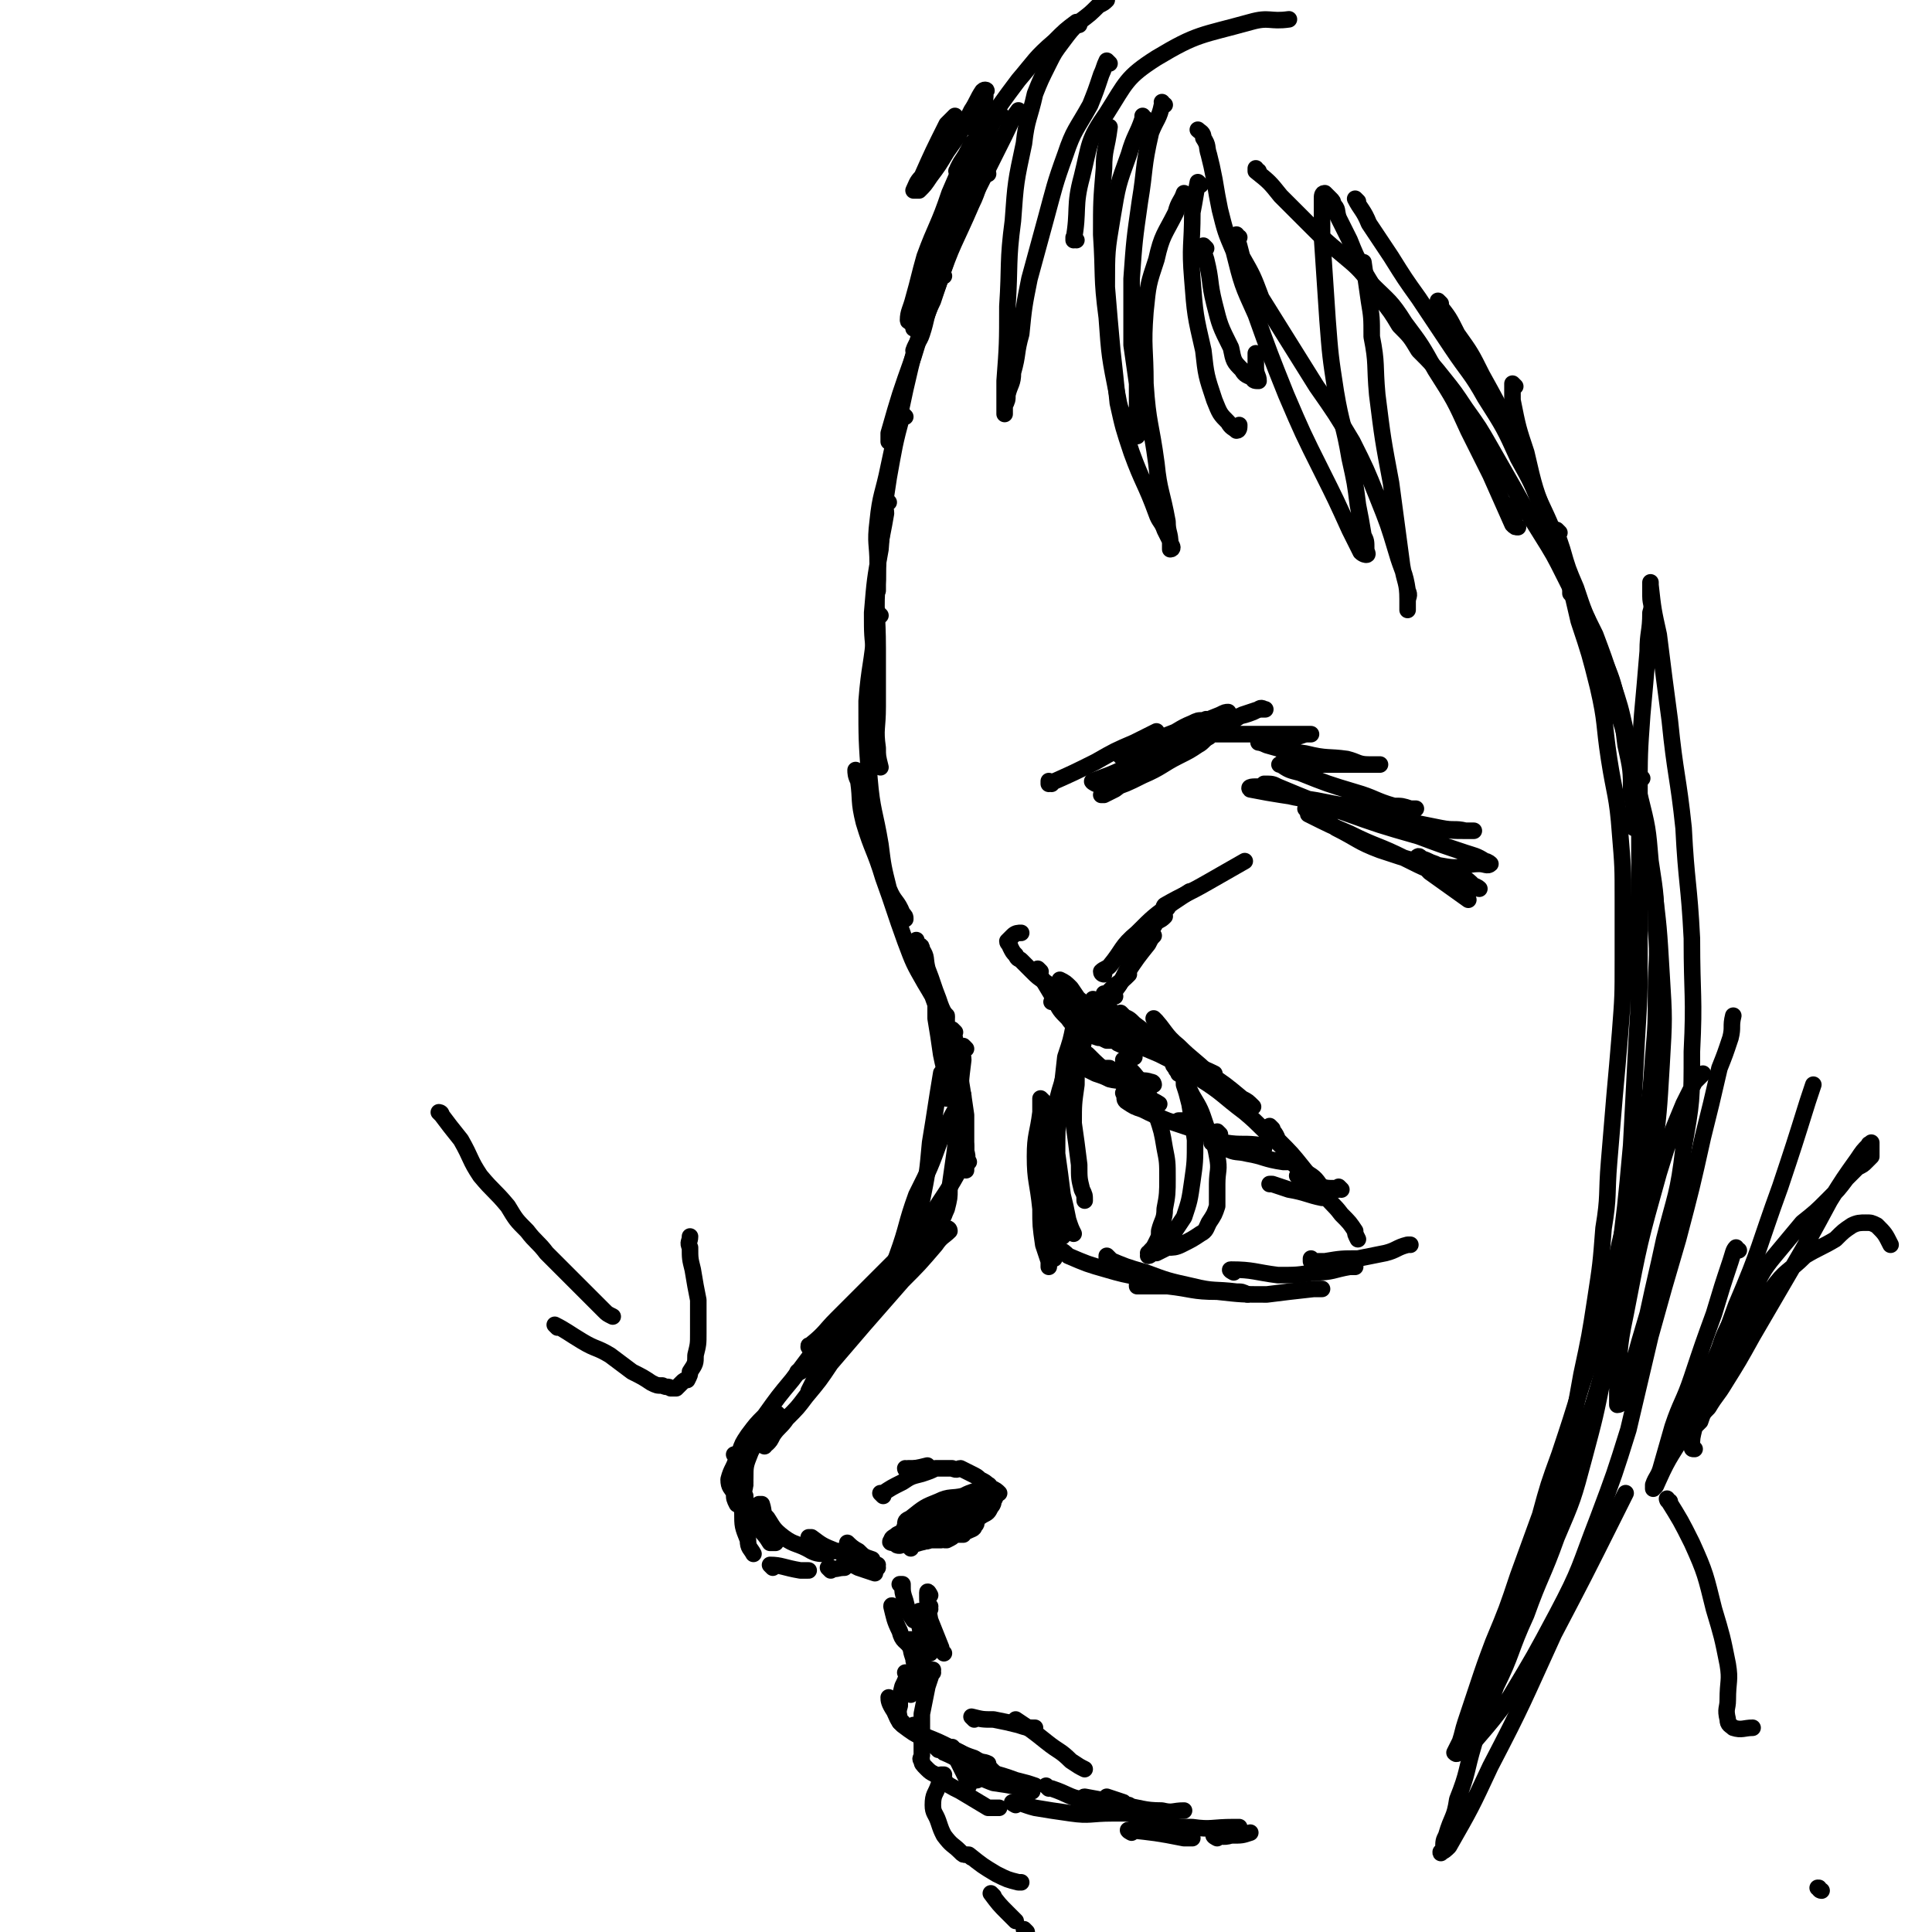 <svg viewBox='0 0 700 700' version='1.1' xmlns='http://www.w3.org/2000/svg' xmlns:xlink='http://www.w3.org/1999/xlink'><g fill='none' stroke='rgb(0,0,0)' stroke-width='6' stroke-linecap='round' stroke-linejoin='round'><path d='M363,42c0,0 -1,-1 -1,-1 -2,3 -3,4 -4,8 -14,35 -14,35 -27,70 '/><path d='M353,53c0,0 -1,-1 -1,-1 -4,8 -4,9 -8,18 -4,12 -5,12 -9,23 -2,7 -2,8 -4,15 -1,4 -2,5 -2,8 0,1 1,0 2,1 '/><path d='M370,41c0,0 -1,-1 -1,-1 -3,4 -3,5 -5,9 -5,10 -5,10 -10,20 -5,11 -5,11 -10,22 -3,9 -3,9 -6,18 -3,6 -2,6 -4,12 -1,3 -2,3 -3,6 '/><path d='M358,63c0,0 -1,-1 -1,-1 -3,5 -2,6 -5,12 -6,14 -7,14 -12,29 -5,13 -5,13 -9,26 -5,14 -5,14 -9,28 0,2 0,2 0,3 0,0 0,0 0,0 '/><path d='M342,100c0,0 -1,-1 -1,-1 -3,8 -3,9 -6,17 -4,12 -4,12 -7,25 -3,14 -3,14 -6,28 -2,10 -3,10 -4,20 -1,8 0,8 0,15 0,4 0,4 0,9 0,0 0,0 0,1 '/><path d='M328,151c0,0 -1,-1 -1,-1 -3,11 -3,12 -5,23 -2,13 -2,13 -3,26 -2,11 -2,11 -3,23 0,8 0,8 1,16 0,5 0,5 0,10 0,0 0,0 0,1 '/><path d='M322,182c0,0 -1,-1 -1,-1 -1,2 0,3 0,5 -2,12 -3,12 -3,24 -1,12 0,12 0,25 0,11 0,11 0,21 0,8 -1,8 0,15 0,3 0,3 1,7 0,0 0,0 0,0 '/><path d='M319,223c0,0 -1,-1 -1,-1 -1,2 0,3 -1,6 -1,13 -2,13 -3,26 0,14 0,14 1,28 1,12 2,12 4,24 1,8 1,8 3,16 2,5 3,4 5,9 1,1 1,1 1,2 '/><path d='M311,280c0,0 -1,-1 -1,-1 0,1 0,2 1,4 1,7 0,7 2,15 3,10 4,10 7,20 4,11 4,12 8,23 3,8 3,8 7,15 3,5 3,5 5,9 2,3 2,4 3,5 0,0 0,-1 0,-1 -2,-4 -2,-4 -3,-7 -2,-5 -2,-6 -4,-11 -1,-4 0,-4 -2,-7 0,-2 -1,-1 -2,-2 0,-1 0,-2 0,-1 -1,1 0,1 0,3 2,5 2,5 3,10 3,7 3,7 5,13 2,5 2,5 4,10 1,3 1,3 2,6 0,0 0,0 1,1 '/><path d='M339,360c0,0 -1,-1 -1,-1 0,0 0,0 1,1 0,4 0,4 0,9 1,6 1,6 2,13 1,5 1,4 2,9 0,3 0,3 0,6 -1,0 0,0 0,1 '/><path d='M343,368c0,0 -1,-1 -1,-1 0,6 1,7 2,14 1,7 0,7 2,14 1,6 1,6 2,12 1,4 1,4 2,8 0,1 0,2 0,3 0,1 0,0 0,0 '/><path d='M346,374c0,0 -1,-1 -1,-1 0,1 1,2 1,4 1,7 1,7 2,14 1,6 1,6 2,13 0,6 0,6 0,13 1,3 0,3 0,6 0,0 0,0 0,1 '/><path d='M350,380c0,0 -1,-1 -1,-1 -1,2 0,3 0,5 -1,8 -1,8 -1,16 -1,8 -1,8 -2,17 -1,7 -1,7 -2,14 0,3 0,3 -1,7 -1,2 -1,3 -2,4 -1,1 -1,0 -1,1 '/><path d='M342,390c0,0 -1,-2 -1,-1 -2,12 -2,13 -4,25 -1,11 -1,11 -3,21 -2,7 -2,7 -5,14 -1,6 -1,6 -3,11 -1,3 -1,3 -2,6 -1,1 -1,0 -2,0 0,0 0,0 0,0 '/><path d='M349,397c0,0 -1,-1 -1,-1 0,0 1,0 1,1 -4,7 -4,7 -8,15 -4,11 -4,11 -9,21 -4,11 -3,11 -7,22 -3,8 -3,7 -7,15 -3,5 -3,5 -6,9 -1,2 -1,2 -3,4 -1,1 -1,0 -2,1 '/><path d='M351,421c0,0 -1,-1 -1,-1 -2,2 -1,3 -3,5 -5,9 -6,9 -11,18 -7,9 -6,9 -13,19 -6,8 -6,8 -12,15 -4,6 -4,6 -9,11 -3,3 -4,2 -7,5 -3,2 -2,2 -5,4 0,0 0,0 -1,0 0,0 0,0 0,0 '/><path d='M330,453c0,0 -1,-1 -1,-1 0,0 1,0 1,1 -3,2 -3,2 -6,4 -6,6 -6,6 -12,12 -4,4 -4,4 -9,9 -4,4 -4,5 -9,9 -1,1 -1,0 -1,1 '/><path d='M340,448c0,0 -1,-1 -1,-1 0,0 1,0 1,1 -3,2 -3,2 -6,5 -6,6 -6,6 -12,13 -6,6 -6,7 -11,14 -4,5 -4,5 -9,11 -3,4 -3,4 -7,9 -1,2 -1,2 -2,4 '/><path d='M344,446c0,0 -1,-1 -1,-1 0,0 1,0 1,1 -2,2 -3,2 -5,5 -6,7 -6,7 -12,13 -7,8 -7,8 -14,16 -6,7 -6,7 -12,14 -4,6 -4,6 -9,12 -3,4 -3,4 -7,8 -2,3 -3,3 -5,6 -1,2 -1,2 -2,3 -1,1 -1,0 -1,1 0,0 0,0 0,0 '/><path d='M317,467c0,0 -1,-1 -1,-1 0,0 1,0 1,1 -9,8 -9,8 -18,17 -6,8 -6,8 -12,16 -5,6 -5,6 -10,13 -3,3 -3,3 -6,7 -2,3 -2,3 -3,6 -1,1 -1,1 -1,3 0,0 0,0 0,1 '/><path d='M267,528c0,0 -1,-1 -1,-1 0,0 0,0 1,1 0,0 0,0 0,0 -1,4 -2,4 -3,8 0,3 1,3 2,5 0,2 0,2 1,4 0,0 0,0 1,0 '/><path d='M282,513c0,0 -1,-1 -1,-1 0,0 1,0 1,1 -2,2 -3,2 -5,5 -2,4 -3,4 -5,8 -2,5 -2,5 -2,10 -1,6 -2,6 -1,12 0,5 0,5 2,10 0,3 1,3 2,5 '/><path d='M270,538c0,0 -1,-1 -1,-1 0,0 1,0 1,0 0,3 -1,3 0,5 0,4 0,4 2,8 3,5 4,4 7,9 1,0 1,0 2,0 '/><path d='M276,546c0,0 -1,-1 -1,-1 0,0 0,0 1,0 1,3 0,3 2,5 2,3 2,4 6,7 4,3 5,2 10,5 2,1 3,1 6,1 '/><path d='M294,558c0,0 -1,-1 -1,-1 0,0 0,0 1,0 4,3 4,3 9,5 0,0 0,0 1,0 '/><path d='M301,569c0,0 -1,-1 -1,-1 0,0 0,0 1,0 2,1 2,0 5,0 '/><path d='M660,685c-1,0 -1,-1 -1,-1 -1,0 0,0 0,0 0,0 0,0 0,0 '/><path d='M280,568c0,0 -1,-1 -1,-1 4,0 5,1 11,2 1,0 1,0 3,0 '/><path d='M308,560c0,0 -1,-1 -1,-1 1,1 2,2 4,3 2,2 2,2 5,3 '/><path d='M307,566c0,0 -1,-1 -1,-1 0,0 0,0 1,0 2,2 2,2 4,3 3,1 3,1 6,2 '/><path d='M318,568c0,0 -1,-1 -1,-1 0,0 0,0 1,0 0,0 0,0 0,0 0,1 -1,0 -1,0 '/><path d='M327,575c0,0 -1,-1 -1,-1 0,0 0,0 1,0 0,3 0,3 1,6 1,4 1,4 3,7 '/><path d='M324,583c0,0 -1,-2 -1,-1 1,4 1,5 3,9 1,4 2,3 4,6 '/><path d='M337,578c0,0 -1,-2 -1,-1 0,4 0,5 1,10 2,5 2,5 4,10 0,1 0,1 1,2 '/><path d='M334,585c0,0 -1,-2 -1,-1 0,4 0,5 1,9 1,4 1,3 3,6 '/><path d='M330,595c0,0 -1,-1 -1,-1 0,0 0,0 1,0 0,4 0,4 1,7 0,2 1,2 2,5 '/><path d='M335,600c0,0 -1,-1 -1,-1 0,0 1,0 1,0 -1,2 -1,2 -1,3 -1,4 -1,4 -2,7 -1,3 -1,3 -2,5 '/><path d='M329,607c0,0 -1,-1 -1,-1 0,0 0,0 1,0 0,0 0,0 0,0 -1,3 -1,3 -2,5 -1,4 -1,4 -1,7 -1,3 0,3 0,6 0,0 0,0 1,0 '/><path d='M323,616c0,0 -1,-1 -1,-1 0,1 0,2 2,5 1,2 1,3 3,5 4,3 4,3 8,5 1,1 1,1 3,1 '/><path d='M332,626c0,0 -1,-1 -1,-1 1,1 2,2 4,4 5,2 5,2 9,4 2,1 2,1 4,2 '/><path d='M345,634c0,0 -1,-1 -1,-1 0,0 0,0 1,0 0,1 0,1 1,1 4,2 4,2 7,3 3,2 3,1 5,2 '/><path d='M340,634c0,0 -1,-1 -1,-1 1,0 2,1 3,2 5,2 5,3 11,5 7,3 7,2 15,5 4,1 4,1 7,2 '/><path d='M338,606c0,0 -1,-1 -1,-1 0,0 0,0 1,0 0,0 0,0 0,0 -1,3 -1,3 -2,6 -1,5 -1,5 -2,10 0,3 0,3 0,6 -1,2 0,2 0,5 0,1 0,1 0,2 0,1 0,1 0,2 0,0 0,-1 0,-1 0,1 0,1 0,1 0,1 -1,1 0,2 0,1 0,1 2,3 2,2 2,1 4,3 4,3 4,3 8,5 5,3 5,3 10,6 2,0 2,0 4,0 '/><path d='M354,645c0,0 -2,-1 -1,-1 3,0 4,1 7,2 7,1 7,1 14,3 '/><path d='M360,642c0,0 -1,-1 -1,-1 0,0 0,0 0,0 0,0 0,0 0,0 '/><path d='M368,654c0,0 -2,-1 -1,-1 3,0 4,1 8,2 6,1 6,1 13,2 7,1 7,0 15,0 3,0 3,0 6,0 '/><path d='M380,648c0,0 -1,-1 -1,-1 0,0 1,1 2,1 6,2 6,3 11,4 8,2 9,1 17,2 '/><path d='M394,652c0,0 -2,-1 -1,-1 5,1 7,1 13,3 8,1 8,2 15,2 4,1 4,0 8,0 '/><path d='M353,623c0,0 -1,-1 -1,-1 0,0 0,0 0,0 4,1 4,1 8,1 5,1 5,1 9,2 3,1 3,1 6,1 '/><path d='M369,624c0,0 -1,-1 -1,-1 0,0 0,0 0,0 6,4 6,4 11,8 5,4 5,3 9,7 3,2 3,2 5,3 '/><path d='M402,652c0,0 -1,-1 -1,-1 0,0 0,0 0,0 0,0 0,0 0,0 3,1 3,1 6,2 '/><path d='M346,635c0,0 -1,-1 -1,-1 0,0 0,0 1,0 0,2 0,2 1,4 2,4 2,4 4,8 0,1 0,1 0,1 '/><path d='M342,644c0,0 -1,-1 -1,-1 0,0 0,0 1,0 0,0 0,0 0,0 0,1 -1,0 -1,0 0,0 0,0 1,0 '/><path d='M342,645c0,0 -1,-1 -1,-1 0,0 1,0 1,0 -1,1 -1,1 -2,3 -1,3 -2,3 -2,7 0,3 1,3 2,6 1,3 1,3 2,5 3,4 3,3 6,6 1,1 1,1 2,1 '/><path d='M352,673c0,0 -1,-1 -1,-1 0,0 0,0 0,0 0,0 0,0 0,0 5,4 5,4 10,7 4,2 4,2 8,3 1,0 1,0 1,0 '/><path d='M360,687c0,0 -1,-1 -1,-1 0,0 0,0 0,0 0,0 0,0 0,0 3,4 3,4 6,7 2,2 2,2 3,3 0,0 0,0 0,0 '/><path d='M372,700c0,0 -1,-1 -1,-1 0,0 0,0 0,0 1,3 1,3 2,5 2,4 2,4 4,7 1,2 1,2 2,4 '/><path d='M410,664c0,0 -2,-1 -1,-1 9,1 10,1 20,3 2,0 2,0 3,0 '/><path d='M413,660c0,0 -2,-1 -1,-1 2,0 3,1 5,1 8,2 8,2 15,2 7,1 7,0 15,0 1,0 1,0 2,0 '/><path d='M441,666c0,0 -2,-1 -1,-1 2,0 3,1 6,0 4,0 4,0 7,-1 '/><path d='M395,370c0,0 -1,-1 -1,-1 0,0 1,0 0,1 -2,6 -3,6 -5,13 -2,5 -2,5 -3,10 0,0 0,0 -1,1 '/><path d='M395,370c0,0 -1,-1 -1,-1 0,0 1,0 0,1 -1,5 -1,5 -2,11 -2,6 -2,6 -2,12 -1,7 -1,7 -1,14 1,7 1,7 2,15 0,5 0,5 1,9 1,2 1,2 1,4 '/><path d='M390,372c0,0 -1,-1 -1,-1 0,0 1,0 0,1 -1,5 -1,5 -3,11 -1,9 -1,9 -2,18 -1,8 -1,8 -1,17 1,7 1,7 2,15 1,4 1,4 2,9 1,3 1,3 2,5 '/><path d='M387,390c0,0 -1,-1 -1,-1 -1,2 -1,3 -2,6 -2,8 -3,8 -4,16 -2,9 -2,9 -2,19 0,7 1,7 2,14 0,4 1,4 2,8 0,2 0,2 0,3 0,1 0,1 0,1 '/><path d='M378,399c0,0 -1,-1 -1,-1 0,2 0,3 0,5 -1,8 -2,8 -2,16 0,9 1,9 2,19 0,6 0,6 1,13 1,3 1,3 2,6 0,1 0,1 0,2 '/><path d='M381,420c0,0 -1,-1 -1,-1 0,0 0,0 0,1 1,5 1,5 1,10 1,5 1,5 2,11 1,4 1,4 2,7 '/><path d='M392,380c0,0 -1,-1 -1,-1 0,0 0,0 0,1 2,1 1,1 3,2 4,4 4,4 8,7 6,4 6,5 12,8 3,2 3,1 6,3 '/><path d='M401,364c0,0 -1,-1 -1,-1 1,2 2,2 4,5 6,5 5,5 11,9 6,5 6,5 13,9 5,3 5,2 9,5 '/><path d='M407,368c0,0 -1,-1 -1,-1 0,0 0,0 0,1 3,1 3,1 5,3 4,3 4,3 8,6 5,4 5,4 10,7 5,3 5,2 11,5 '/><path d='M419,370c0,0 -1,-1 -1,-1 4,4 4,6 9,10 5,5 6,5 11,10 6,4 6,4 12,9 2,1 2,1 4,3 '/><path d='M385,454c0,0 -1,-1 -1,-1 1,0 2,1 3,2 7,3 7,3 14,5 10,3 10,2 19,4 6,2 6,1 11,3 '/><path d='M402,456c0,0 -1,-1 -1,-1 0,0 0,0 0,1 7,3 7,3 14,5 8,3 8,3 17,5 8,2 8,1 16,2 2,0 2,0 4,1 '/><path d='M413,466c0,0 -1,-1 -1,-1 0,0 0,1 0,1 6,0 6,0 11,0 9,1 9,2 18,2 9,1 9,1 18,1 8,-1 8,-1 17,-2 2,0 2,0 3,0 '/><path d='M447,461c0,0 -2,-1 -1,-1 8,0 9,1 17,2 7,0 7,0 13,-1 7,0 7,-1 13,-2 1,0 1,0 2,0 '/><path d='M476,457c0,0 -1,-1 -1,-1 0,0 0,0 0,1 0,0 0,0 0,0 2,0 2,0 5,0 6,-1 6,-1 12,-1 5,-1 5,-1 10,-2 4,-1 4,-2 8,-3 1,0 1,0 1,0 '/><path d='M406,377c0,0 -1,-1 -1,-1 0,0 0,0 0,1 0,0 0,0 0,0 8,2 8,2 15,5 8,4 8,4 15,9 8,5 8,6 16,12 6,5 6,6 12,11 5,5 5,5 9,10 3,2 4,2 6,5 1,2 1,2 1,3 0,0 0,0 0,1 '/><path d='M461,409c0,0 -1,-1 -1,-1 1,2 2,2 3,5 5,5 5,5 9,10 4,5 4,5 8,10 3,4 3,3 6,7 3,3 3,3 5,6 0,1 0,1 1,3 0,0 0,0 0,0 '/><path d='M408,385c0,0 -1,-1 -1,-1 0,0 0,0 0,1 4,4 4,4 7,8 3,5 3,5 5,11 2,6 2,6 3,12 1,5 1,5 1,11 0,5 0,6 -1,11 0,4 -1,4 -2,8 0,2 0,2 -1,4 -1,2 -1,2 -2,3 -1,1 -1,2 -1,2 1,0 1,-1 1,-1 2,-2 2,-1 4,-3 2,-1 3,-1 4,-4 2,-3 2,-3 4,-6 2,-6 2,-6 3,-13 1,-7 1,-7 1,-15 -1,-7 -1,-7 -2,-13 -1,-4 -1,-4 -2,-7 0,-2 0,-3 -2,-4 0,-1 -1,-1 -1,-2 -1,-1 -1,-1 -1,-2 0,0 0,-1 0,-1 0,0 0,0 0,1 2,2 2,2 3,4 2,4 2,4 4,8 3,5 3,5 5,11 2,5 3,5 4,11 1,5 0,5 0,10 0,4 0,4 0,8 -1,3 -1,3 -3,6 -1,2 -1,3 -3,4 -3,2 -3,2 -7,4 -2,1 -3,1 -5,1 -2,1 -2,1 -4,2 -1,0 -1,0 -2,0 -1,0 -1,0 -1,0 0,0 1,0 1,0 2,-1 2,-1 3,-2 '/><path d='M421,381c0,0 -1,-1 -1,-1 0,0 0,0 0,1 0,0 0,0 0,0 1,0 0,-1 0,-1 0,0 0,0 0,1 0,0 0,0 0,0 -3,-2 -3,-2 -5,-4 -5,-3 -5,-3 -10,-6 -4,-2 -3,-2 -7,-4 -3,-2 -3,-2 -6,-4 -1,-1 -1,-1 -3,-2 -1,-1 -1,-1 -2,-2 -1,0 -1,0 -1,-1 -1,-1 -1,-1 -2,-2 0,-1 0,-1 0,-1 0,0 0,0 0,0 2,1 2,1 4,3 2,3 2,3 5,7 3,3 3,3 7,7 3,3 2,3 5,6 2,1 3,1 5,3 1,1 1,1 1,2 0,0 0,0 0,0 0,-1 0,-1 0,-1 -1,-1 -1,-1 -2,-2 -1,-1 -1,-1 -2,-2 -3,-3 -3,-3 -7,-6 -3,-2 -3,-2 -7,-5 -3,-3 -3,-3 -7,-5 -3,-3 -3,-3 -7,-6 -3,-2 -3,-2 -5,-4 -2,-2 -2,-2 -4,-4 -1,-1 -1,0 -2,-2 -1,-1 -1,-1 -2,-3 0,-1 -1,-1 -1,-2 1,-1 1,-1 2,-2 1,-1 2,-1 3,-1 '/><path d='M397,363c0,0 -1,-1 -1,-1 0,0 0,0 0,1 0,0 0,0 0,0 1,0 0,-1 0,-1 '/><path d='M391,366c0,0 -1,-1 -1,-1 '/><path d='M377,352c0,0 -1,-1 -1,-1 0,0 0,0 0,1 3,5 3,5 6,10 2,4 2,4 5,7 2,3 2,2 5,4 3,2 3,2 6,3 1,0 1,0 3,1 2,0 2,0 3,0 1,0 1,0 2,0 0,0 0,0 -1,0 -1,-1 -1,-1 -3,-2 -3,-2 -2,-2 -5,-3 -3,-2 -3,-2 -5,-4 -3,-1 -3,-1 -6,-2 -1,-1 -1,-1 -2,-2 -1,-1 -1,-1 -2,-1 0,0 -1,0 -1,0 1,0 1,0 2,0 '/><path d='M411,393c0,0 0,-1 -1,-1 -4,-1 -4,0 -8,-1 -2,-1 -2,-1 -5,-2 -2,-1 -2,-1 -4,-2 '/><path d='M418,393c0,0 0,-1 -1,-1 -3,-1 -3,0 -7,-1 -3,-1 -3,0 -6,-2 -1,0 -1,-1 -2,-2 0,0 0,0 -1,0 '/><path d='M442,411c0,0 -1,-1 -1,-1 0,0 1,1 0,1 -2,-1 -3,-1 -6,-1 -6,-2 -6,-2 -12,-4 -5,-2 -5,-2 -9,-4 -3,-1 -3,-1 -6,-3 -1,-1 0,-1 -1,-3 '/><path d='M458,416c0,0 0,-1 -1,-1 -6,-1 -7,0 -13,-1 -5,-2 -4,-2 -9,-4 -3,-2 -3,-2 -6,-4 -1,0 -1,0 -2,0 '/><path d='M469,422c0,0 -1,-1 -1,-1 -2,0 -2,0 -3,0 -7,-1 -7,-2 -13,-3 -4,-1 -4,0 -8,-2 -2,0 -2,0 -3,-1 -1,-1 -1,-1 -2,-1 '/><path d='M480,434c0,0 -1,-1 -1,-1 0,0 1,1 0,1 -5,-1 -6,-2 -12,-3 -3,-1 -3,-1 -6,-2 0,0 0,0 -1,0 '/><path d='M486,431c0,0 -1,-1 -1,-1 0,0 1,1 0,1 -2,-1 -3,0 -6,-1 -4,-2 -4,-2 -8,-4 0,0 0,0 -1,0 '/><path d='M401,361c0,0 -1,-1 -1,-1 0,0 0,1 0,1 2,-2 2,-2 4,-4 3,-2 3,-2 5,-4 '/><path d='M401,365c0,0 -1,-1 -1,-1 0,0 0,0 0,1 0,0 0,0 0,0 4,-6 4,-6 8,-12 4,-6 4,-6 8,-11 1,-2 1,-2 2,-3 '/><path d='M404,361c0,0 -1,0 -1,-1 1,-2 2,-2 3,-4 3,-6 3,-6 6,-11 4,-6 4,-6 7,-11 2,-1 2,-1 3,-2 '/><path d='M400,353c0,0 -1,0 -1,-1 1,-1 2,-1 3,-2 5,-6 4,-7 10,-12 6,-6 6,-6 13,-11 3,-2 3,-2 6,-4 '/><path d='M423,329c0,0 -2,0 -1,-1 7,-4 8,-4 15,-8 7,-4 7,-4 14,-8 '/><path d='M381,284c0,0 -1,-1 -1,-1 0,0 0,1 0,1 9,-4 9,-4 17,-8 7,-4 7,-4 14,-7 4,-2 4,-2 8,-4 '/><path d='M397,284c0,0 -2,-1 -1,-1 5,-2 6,-2 12,-5 7,-3 7,-3 13,-6 4,-2 4,-2 7,-5 2,0 1,0 2,-1 0,0 0,0 0,0 -1,1 -1,1 -3,3 -3,3 -4,2 -8,5 -4,3 -4,3 -8,6 -3,3 -3,3 -7,6 -2,1 -2,1 -4,2 0,0 -1,0 -1,0 1,-1 2,-1 3,-2 6,-2 6,-2 12,-5 7,-3 7,-4 13,-7 4,-2 4,-2 7,-4 2,-1 2,-2 4,-3 0,0 0,0 0,0 0,0 0,-1 -1,0 -3,1 -3,1 -6,3 -4,3 -4,3 -9,6 -5,2 -5,3 -9,5 -3,1 -3,1 -6,2 -2,0 -2,1 -3,1 0,0 -1,-1 -1,-1 3,-3 4,-2 7,-5 6,-4 6,-4 12,-8 5,-3 5,-3 10,-6 2,-1 2,-1 4,-2 1,-1 1,-1 1,-1 0,-1 0,0 -1,0 -2,0 -2,0 -4,1 -5,2 -5,3 -10,5 -4,2 -4,2 -8,3 -2,1 -2,1 -5,2 -1,0 -2,0 -2,0 0,0 1,0 2,0 5,-2 5,-2 10,-4 7,-3 7,-3 14,-5 4,-2 4,-2 9,-4 2,0 2,-1 3,-1 0,0 0,0 0,0 -1,0 -1,0 -3,1 -5,3 -5,3 -10,5 -7,3 -7,3 -13,6 -3,1 -3,2 -7,3 -2,1 -2,0 -4,1 -1,0 -2,0 -2,0 1,-1 2,-1 3,-2 8,-2 8,-2 16,-5 9,-3 9,-3 19,-6 5,-2 5,-1 10,-3 2,-1 2,-1 4,-1 0,0 1,0 0,0 0,0 -1,-1 -2,0 -3,1 -3,1 -6,2 -3,2 -3,2 -7,4 -2,1 -2,1 -4,2 -1,0 -1,0 -3,1 0,0 -1,0 -1,0 1,0 2,0 4,0 6,0 6,0 13,0 7,0 7,0 14,0 3,0 3,0 6,0 2,0 2,0 3,0 0,0 0,0 0,0 -1,0 -1,0 -2,0 -3,1 -3,1 -7,2 -2,0 -2,0 -5,1 -2,0 -2,0 -3,0 -1,0 -2,-1 -2,0 0,0 1,0 3,1 7,2 7,2 14,3 8,2 8,1 15,2 4,1 4,2 8,2 2,0 2,0 4,0 0,0 0,0 -1,0 -1,0 -1,0 -3,0 -5,0 -5,0 -11,0 -6,0 -6,0 -13,0 -3,0 -3,0 -6,0 -1,0 -2,-1 -2,0 -1,0 0,0 0,0 3,2 3,2 7,3 10,4 10,4 20,7 7,2 7,3 14,5 3,0 3,0 6,1 1,0 2,0 2,0 0,0 0,0 -1,0 -7,0 -7,0 -14,0 -11,-1 -11,-1 -21,-3 -8,-1 -8,-1 -15,-3 -3,-1 -3,-1 -6,-2 -2,0 -4,0 -3,1 10,2 12,2 24,4 13,3 12,3 25,6 10,2 10,2 20,4 5,1 5,0 9,1 2,0 3,0 3,0 0,0 -1,0 -3,0 -5,0 -5,0 -10,-1 -13,-1 -13,-2 -25,-4 -10,-3 -10,-3 -21,-6 -5,-1 -5,-1 -11,-3 -3,-1 -3,-1 -6,-3 0,0 0,0 0,0 3,0 3,0 5,1 12,5 12,5 23,9 14,5 14,5 28,9 8,3 8,3 17,6 3,1 4,1 7,3 1,0 2,1 2,1 -1,1 -2,0 -4,0 -6,0 -6,2 -12,1 -12,-2 -12,-2 -24,-6 -8,-3 -8,-4 -16,-8 -4,-3 -4,-3 -8,-5 -2,-1 -3,-2 -3,-2 0,0 1,1 1,2 8,4 8,4 15,7 10,5 10,4 20,9 8,4 8,4 17,7 4,2 4,1 8,3 1,0 2,1 2,1 0,0 -1,0 -2,-1 -2,-2 -2,-2 -5,-4 -5,-2 -5,-2 -9,-4 -3,-1 -2,-1 -5,-2 -1,-1 -1,-1 -2,0 0,0 1,0 1,0 2,2 2,3 4,5 7,5 7,5 14,10 '/><path d='M160,404c0,0 -1,-1 -1,-1 0,0 1,0 1,1 3,4 3,4 7,9 4,7 3,7 7,13 5,6 5,5 10,11 3,5 3,5 7,9 3,4 4,4 7,8 4,4 4,4 7,7 4,4 4,4 7,7 4,4 4,4 7,7 1,1 1,1 3,2 '/><path d='M202,481c0,0 -1,-1 -1,-1 0,0 0,0 1,1 0,0 0,0 0,0 0,0 -1,-1 -1,-1 4,2 5,3 10,6 5,3 5,2 10,5 4,3 4,3 8,6 4,2 4,2 7,4 2,1 2,1 4,1 2,1 2,0 3,1 1,0 1,0 2,0 1,-1 1,-1 2,-2 1,-1 1,-1 2,-1 1,-2 1,-2 1,-3 2,-3 2,-3 2,-6 1,-4 1,-4 1,-8 0,-6 0,-6 0,-12 -1,-5 -1,-5 -2,-11 -1,-4 -1,-4 -1,-8 -1,-2 0,-2 0,-4 '/><path d='M320,542c0,0 -1,-1 -1,-1 0,0 0,0 1,0 0,0 0,0 0,0 3,-2 3,-2 7,-4 3,-2 3,-2 7,-3 3,-1 3,-1 5,-2 3,0 3,0 6,0 2,1 2,0 3,0 2,1 2,1 4,2 2,1 2,1 3,2 2,1 2,1 3,2 1,0 0,1 1,1 2,1 2,1 3,2 0,0 0,0 0,0 '/><path d='M330,561c0,0 -1,-1 -1,-1 0,0 0,0 1,0 0,0 0,0 0,0 3,-1 3,-1 7,-2 3,-1 3,-1 6,-2 2,0 2,0 4,0 1,0 2,0 2,0 -1,0 -2,0 -3,0 -1,1 -1,1 -3,2 -1,0 -2,0 -3,-1 -1,0 -1,1 -2,0 -1,0 -1,0 -2,-1 0,-1 -1,-1 0,-2 0,-1 0,-1 0,-1 2,-2 2,-2 4,-2 2,-1 2,0 3,-1 2,0 2,0 4,0 1,0 1,0 2,0 0,1 0,1 0,2 -1,1 -1,1 -1,2 -1,1 -1,1 -2,2 -2,1 -2,1 -5,2 -2,0 -2,0 -5,0 -2,1 -2,1 -4,0 -1,0 -1,1 -2,0 -1,0 -1,-1 0,-2 0,-1 0,-1 1,-2 2,-3 2,-3 5,-4 3,-2 3,-2 6,-3 3,-1 3,0 6,-1 2,0 2,0 4,0 1,1 1,1 1,2 1,1 0,1 0,2 1,2 1,2 0,3 0,1 -1,1 -3,2 -3,1 -3,1 -6,1 -3,1 -3,2 -7,2 -2,1 -2,0 -4,0 -2,0 -2,1 -3,0 -1,0 -1,-1 -1,-2 -1,-1 -1,-1 0,-2 2,-2 2,-3 5,-4 4,-3 5,-2 9,-4 4,-2 5,-2 9,-3 3,0 3,0 5,-1 2,0 2,0 3,0 0,1 1,1 0,1 0,1 0,2 -1,3 -1,2 -1,2 -3,3 -3,2 -3,2 -6,4 -4,2 -4,2 -8,3 -4,1 -4,1 -7,2 -2,0 -3,0 -5,-1 -1,0 -1,0 -1,-1 -1,-1 -2,-2 -1,-3 0,-2 0,-2 2,-3 5,-4 5,-4 10,-6 4,-2 5,-1 9,-2 2,-1 2,-1 5,-2 1,0 1,0 1,0 1,1 1,2 0,3 0,2 0,3 -1,4 -3,3 -3,3 -6,5 -3,2 -3,2 -7,4 -4,1 -4,1 -9,2 -3,1 -3,1 -6,2 -1,0 -1,0 -2,-1 -1,0 -2,0 -1,-1 0,-1 1,-1 2,-2 2,-1 2,-1 5,-3 '/><path d='M339,551c0,0 -1,-1 -1,-1 0,0 0,0 1,0 0,0 0,0 0,0 -1,3 -1,3 -1,6 -1,1 0,1 0,1 '/><path d='M337,583c0,0 -1,-1 -1,-1 0,0 0,0 1,0 '/><path d='M329,533c0,0 -1,-1 -1,-1 0,0 0,1 1,0 3,0 3,0 7,-1 '/><path d='M415,43c0,0 -1,0 -1,-1 0,0 0,1 0,1 0,0 0,0 0,0 1,0 0,0 0,-1 0,0 1,1 0,1 -2,6 -3,6 -5,13 -4,11 -4,11 -6,23 -2,12 -2,12 -2,25 1,12 1,12 2,23 1,9 1,9 2,19 2,9 2,9 5,18 4,11 5,11 9,22 1,3 2,3 3,6 1,2 1,2 2,4 0,2 0,3 0,3 1,0 1,-1 0,-2 0,-4 -1,-4 -1,-8 -2,-11 -3,-11 -4,-21 -2,-15 -3,-14 -4,-29 0,-13 -1,-13 0,-26 1,-10 1,-10 4,-19 2,-9 3,-9 7,-17 1,-4 2,-4 3,-7 '/><path d='M435,67c0,0 -1,-1 -1,-1 -1,5 -1,6 -2,11 0,12 -1,12 0,24 1,13 1,13 4,26 1,9 1,9 4,18 2,5 2,5 5,8 1,2 2,2 3,3 1,0 1,-1 1,-2 0,0 0,0 0,0 '/><path d='M437,90c0,0 -1,-1 -1,-1 0,2 0,2 1,5 2,8 1,8 3,16 2,8 2,8 6,16 1,5 1,5 4,8 1,2 2,2 4,3 0,1 1,1 2,1 0,-2 -1,-2 -1,-5 0,-2 0,-2 0,-5 '/><path d='M449,86c0,0 -1,0 -1,-1 0,0 0,1 0,1 1,3 1,3 2,7 4,7 4,7 7,15 5,8 5,8 10,16 5,8 5,8 10,16 7,10 7,10 13,20 5,10 5,10 9,20 4,10 4,10 7,20 2,7 3,7 4,14 1,2 0,2 0,4 0,1 0,3 0,3 0,0 0,-2 0,-4 0,-6 -1,-6 -2,-12 -2,-15 -2,-15 -4,-30 -3,-16 -3,-16 -5,-32 -1,-11 0,-11 -2,-21 0,-7 0,-7 -1,-13 -1,-7 -1,-7 -2,-14 '/><path d='M492,73c0,0 -1,-1 -1,-1 2,4 3,4 5,9 4,6 4,6 8,12 5,8 5,8 10,15 6,9 6,9 12,18 6,9 7,9 12,18 7,11 7,11 12,22 5,9 5,9 9,19 4,9 4,9 7,18 2,5 2,5 3,9 0,2 0,2 0,3 '/><path d='M522,110c0,0 -1,-1 -1,-1 0,0 0,1 0,1 4,5 4,5 7,11 5,7 5,7 9,15 5,9 5,9 9,17 5,11 5,11 9,22 5,12 6,12 10,24 4,13 4,13 7,26 4,12 4,12 7,24 3,13 2,13 4,26 2,13 3,13 4,27 1,12 1,12 1,24 0,11 0,11 0,22 0,13 0,13 -1,26 -1,12 -1,12 -2,23 -1,12 -1,12 -2,24 -1,12 0,12 -2,24 -1,13 -1,13 -3,26 -2,13 -2,13 -5,27 -2,11 -2,11 -4,23 -3,11 -3,11 -5,22 -2,8 -2,8 -4,17 -3,9 -3,9 -6,17 -3,9 -4,9 -7,18 -3,7 -3,7 -6,14 -2,4 -1,5 -3,9 -2,3 -2,2 -3,5 0,1 0,1 -1,2 0,0 0,0 0,0 1,-1 1,-1 2,-2 3,-6 4,-6 6,-12 6,-12 5,-13 11,-26 5,-14 6,-14 11,-28 6,-14 6,-14 10,-29 4,-15 4,-15 7,-30 4,-19 3,-19 5,-38 3,-23 3,-23 5,-45 1,-19 1,-19 2,-38 1,-16 1,-16 1,-32 0,-15 0,-15 0,-30 0,-14 0,-14 0,-27 0,-15 0,-15 1,-29 1,-11 1,-11 2,-23 0,-7 1,-7 1,-14 1,-3 0,-3 0,-6 0,-2 0,-2 0,-3 0,-1 0,-1 0,-2 0,0 0,1 0,1 1,9 1,9 3,18 2,16 2,16 4,31 2,20 3,20 5,39 1,20 2,20 3,40 0,21 1,21 0,41 0,18 0,18 -3,35 -2,17 -3,17 -7,33 -3,14 -3,13 -6,27 -3,10 -3,10 -6,21 -1,5 -1,5 -3,10 0,1 -1,2 -2,2 0,-2 0,-3 0,-5 1,-14 0,-14 3,-28 5,-26 5,-26 12,-51 4,-13 4,-13 9,-25 2,-4 2,-4 4,-8 2,-2 2,-2 3,-3 '/><path d='M614,525c-1,0 -1,0 -1,-1 0,-3 0,-3 1,-7 2,-6 1,-6 3,-13 2,-5 2,-5 4,-11 3,-6 2,-6 5,-12 4,-7 5,-7 9,-14 4,-6 3,-6 8,-12 5,-6 5,-6 10,-12 5,-4 5,-4 9,-8 4,-4 4,-4 7,-8 2,-2 2,-2 4,-4 2,-1 2,-1 3,-2 1,-1 1,-1 2,-2 0,-1 0,-1 0,-2 0,-1 0,-1 0,-1 0,-1 0,-2 0,-2 0,0 0,1 0,1 0,0 -1,-1 -1,0 -2,2 -2,2 -4,5 -5,7 -5,7 -10,15 -7,13 -7,13 -14,25 -7,12 -7,12 -14,24 -5,9 -5,9 -10,17 -3,5 -3,4 -6,9 -2,2 -2,2 -3,5 -1,1 -2,2 -2,2 0,0 0,-1 0,-2 2,-6 2,-7 5,-13 5,-10 5,-10 11,-19 5,-8 5,-9 12,-16 5,-7 6,-6 12,-12 5,-3 6,-3 11,-6 3,-3 3,-3 6,-5 2,-1 3,-1 5,-1 2,0 2,0 4,1 3,3 3,3 5,7 '/><path d='M565,193c0,0 -1,-1 -1,-1 0,0 0,0 0,1 1,3 1,3 2,6 2,7 2,7 5,14 3,9 3,9 7,17 3,8 3,8 6,17 3,9 3,9 5,18 3,11 3,11 5,23 3,12 3,12 4,24 2,13 2,13 2,25 1,11 0,11 0,22 0,12 0,12 -1,24 -1,14 -1,15 -4,29 -2,15 -3,15 -6,30 -4,15 -3,15 -7,30 -4,15 -4,15 -9,30 -4,13 -4,13 -8,25 -4,11 -4,11 -7,22 -4,11 -4,11 -8,22 -4,12 -4,12 -9,24 -3,8 -3,8 -6,17 -2,6 -2,6 -4,12 -1,3 -1,4 -2,7 -1,2 -1,2 -2,4 0,0 0,0 0,0 1,1 1,0 1,0 4,-2 4,-2 7,-5 6,-7 6,-7 12,-15 9,-15 9,-15 17,-30 9,-17 8,-17 15,-35 6,-16 6,-16 11,-32 4,-17 4,-17 8,-34 5,-18 5,-18 10,-35 5,-19 5,-19 9,-37 3,-12 3,-12 6,-25 2,-5 2,-5 4,-11 1,-4 0,-4 1,-8 '/><path d='M630,453c-1,0 -1,-1 -1,-1 -1,1 -1,2 -2,5 -3,9 -3,9 -6,19 -4,11 -4,11 -8,23 -3,9 -4,9 -7,18 -2,7 -2,7 -4,14 -1,4 -2,4 -3,7 0,1 0,2 0,1 1,0 1,-1 2,-3 4,-9 5,-9 10,-18 10,-22 10,-23 18,-45 9,-21 8,-21 16,-43 5,-15 5,-15 10,-31 1,-3 1,-3 2,-6 '/><path d='M595,282c-1,0 -1,-1 -1,-1 0,0 0,0 0,1 0,4 -1,4 -2,8 0,3 0,3 0,6 0,2 0,2 0,3 0,1 0,1 0,1 0,-1 0,-2 0,-3 0,-5 0,-5 -1,-10 0,-8 0,-8 -2,-17 -1,-8 -1,-8 -3,-16 -2,-8 -2,-8 -5,-15 -3,-7 -3,-7 -6,-15 -4,-7 -4,-7 -8,-15 -4,-8 -4,-8 -9,-16 -5,-8 -5,-8 -10,-17 -4,-7 -4,-7 -8,-14 -4,-7 -4,-7 -9,-14 -4,-6 -4,-6 -8,-11 -4,-5 -4,-5 -9,-10 -3,-5 -3,-5 -7,-9 -3,-5 -3,-5 -7,-10 -3,-5 -3,-5 -6,-10 -3,-6 -3,-6 -5,-11 -2,-4 -2,-4 -4,-8 -1,-3 0,-3 -2,-5 0,-1 0,-1 -1,-2 -1,-1 -1,-1 -2,-2 -1,0 -1,1 -1,2 0,7 0,7 0,14 1,15 1,15 2,30 1,13 1,13 3,26 2,12 3,12 5,24 2,9 2,9 3,17 1,5 1,5 2,11 1,2 1,2 1,5 0,1 1,2 0,2 0,0 -1,0 -2,-1 -2,-4 -2,-4 -4,-8 -5,-11 -5,-11 -10,-21 -7,-14 -7,-14 -13,-28 -6,-15 -6,-15 -11,-29 -5,-11 -5,-11 -8,-23 -3,-7 -3,-7 -5,-15 -1,-5 -1,-5 -2,-11 -1,-5 -1,-5 -2,-9 -1,-3 0,-3 -2,-6 0,-2 -1,-2 -2,-3 '/><path d='M422,38c0,0 -1,0 -1,-1 0,0 1,1 0,1 -1,5 -2,5 -4,10 -3,13 -2,13 -4,25 -2,14 -2,14 -3,28 0,12 0,12 0,24 1,7 1,7 2,14 0,6 0,6 0,11 1,2 0,2 0,5 0,1 1,1 0,3 0,0 0,0 0,0 -1,-1 -2,-1 -2,-2 -3,-6 -4,-6 -5,-12 -3,-15 -3,-15 -4,-29 -2,-15 -1,-15 -2,-30 0,-12 0,-12 1,-24 0,-7 1,-7 2,-15 '/><path d='M402,23c0,0 -1,-1 -1,-1 -1,2 -1,3 -2,5 -2,6 -2,6 -4,11 -5,9 -6,9 -9,18 -4,11 -4,12 -7,23 -3,11 -3,11 -6,22 -2,10 -2,10 -3,20 -2,7 -1,7 -3,14 0,4 -1,4 -2,8 0,2 0,2 -1,4 0,1 0,1 0,2 0,1 0,1 0,1 0,0 0,0 0,-1 0,-6 0,-6 0,-11 1,-13 1,-14 1,-27 1,-15 0,-16 2,-31 1,-14 1,-14 4,-28 1,-9 2,-9 4,-18 2,-5 2,-5 5,-11 2,-4 2,-4 5,-8 3,-4 3,-4 6,-7 4,-3 4,-3 7,-6 2,-1 2,-1 3,-2 '/><path d='M391,9c0,0 -1,-1 -1,-1 -4,3 -4,3 -8,7 -7,6 -7,7 -13,14 -6,8 -6,8 -12,17 -4,5 -4,5 -7,10 -2,3 -2,3 -3,5 0,1 -1,1 0,1 0,0 0,-1 1,-1 2,-5 3,-5 5,-9 2,-6 1,-7 3,-13 1,-3 1,-3 1,-6 1,0 0,-1 -1,0 -2,3 -2,4 -4,7 -4,8 -4,8 -9,15 -3,5 -3,5 -6,9 -2,3 -2,3 -4,5 -1,0 -2,0 -2,0 1,-2 1,-3 3,-5 4,-9 4,-9 9,-19 1,-1 1,-1 3,-3 '/><path d='M456,62c0,0 -1,0 -1,-1 0,0 0,1 0,1 5,4 5,4 9,9 5,5 5,5 10,10 6,6 6,6 12,11 6,5 6,5 11,11 6,6 7,6 12,14 6,8 6,8 11,17 7,11 7,11 12,22 4,8 4,8 8,16 4,9 4,9 8,18 1,1 1,1 2,1 0,0 -1,0 -1,-1 -1,-3 0,-3 -1,-7 '/><path d='M390,87c0,0 -1,0 -1,-1 0,0 0,1 0,1 2,-11 0,-12 3,-23 3,-12 2,-13 9,-23 7,-11 7,-13 18,-20 15,-9 16,-8 34,-13 7,-2 7,0 14,-1 '/><path d='M549,140c0,0 -1,-1 -1,-1 0,2 0,3 0,6 2,10 2,10 5,19 3,13 3,13 8,26 5,14 6,13 11,27 6,15 6,16 11,32 6,17 6,17 10,35 4,18 3,18 6,36 2,16 2,16 3,33 1,16 1,16 0,33 -1,17 -1,17 -3,33 -2,16 -3,16 -6,31 -4,17 -4,17 -9,34 -4,16 -4,16 -9,32 -5,15 -5,15 -11,30 -5,15 -5,15 -10,30 -6,14 -6,14 -11,28 -5,14 -5,14 -9,28 -3,10 -2,10 -6,20 -1,7 -2,6 -4,13 -1,2 -1,2 -1,5 -1,1 -1,2 -1,1 1,0 2,-1 3,-2 8,-14 8,-14 15,-29 12,-23 12,-24 23,-48 11,-21 11,-21 22,-43 2,-4 2,-4 4,-8 '/><path d='M605,544c-1,0 -1,-1 -1,-1 0,0 0,0 0,0 0,0 0,0 0,0 5,8 5,8 9,16 5,11 5,12 8,24 3,10 3,10 5,20 1,6 0,6 0,13 0,3 -1,3 0,7 0,2 1,2 2,3 3,1 4,0 7,0 '/></g>
</svg>